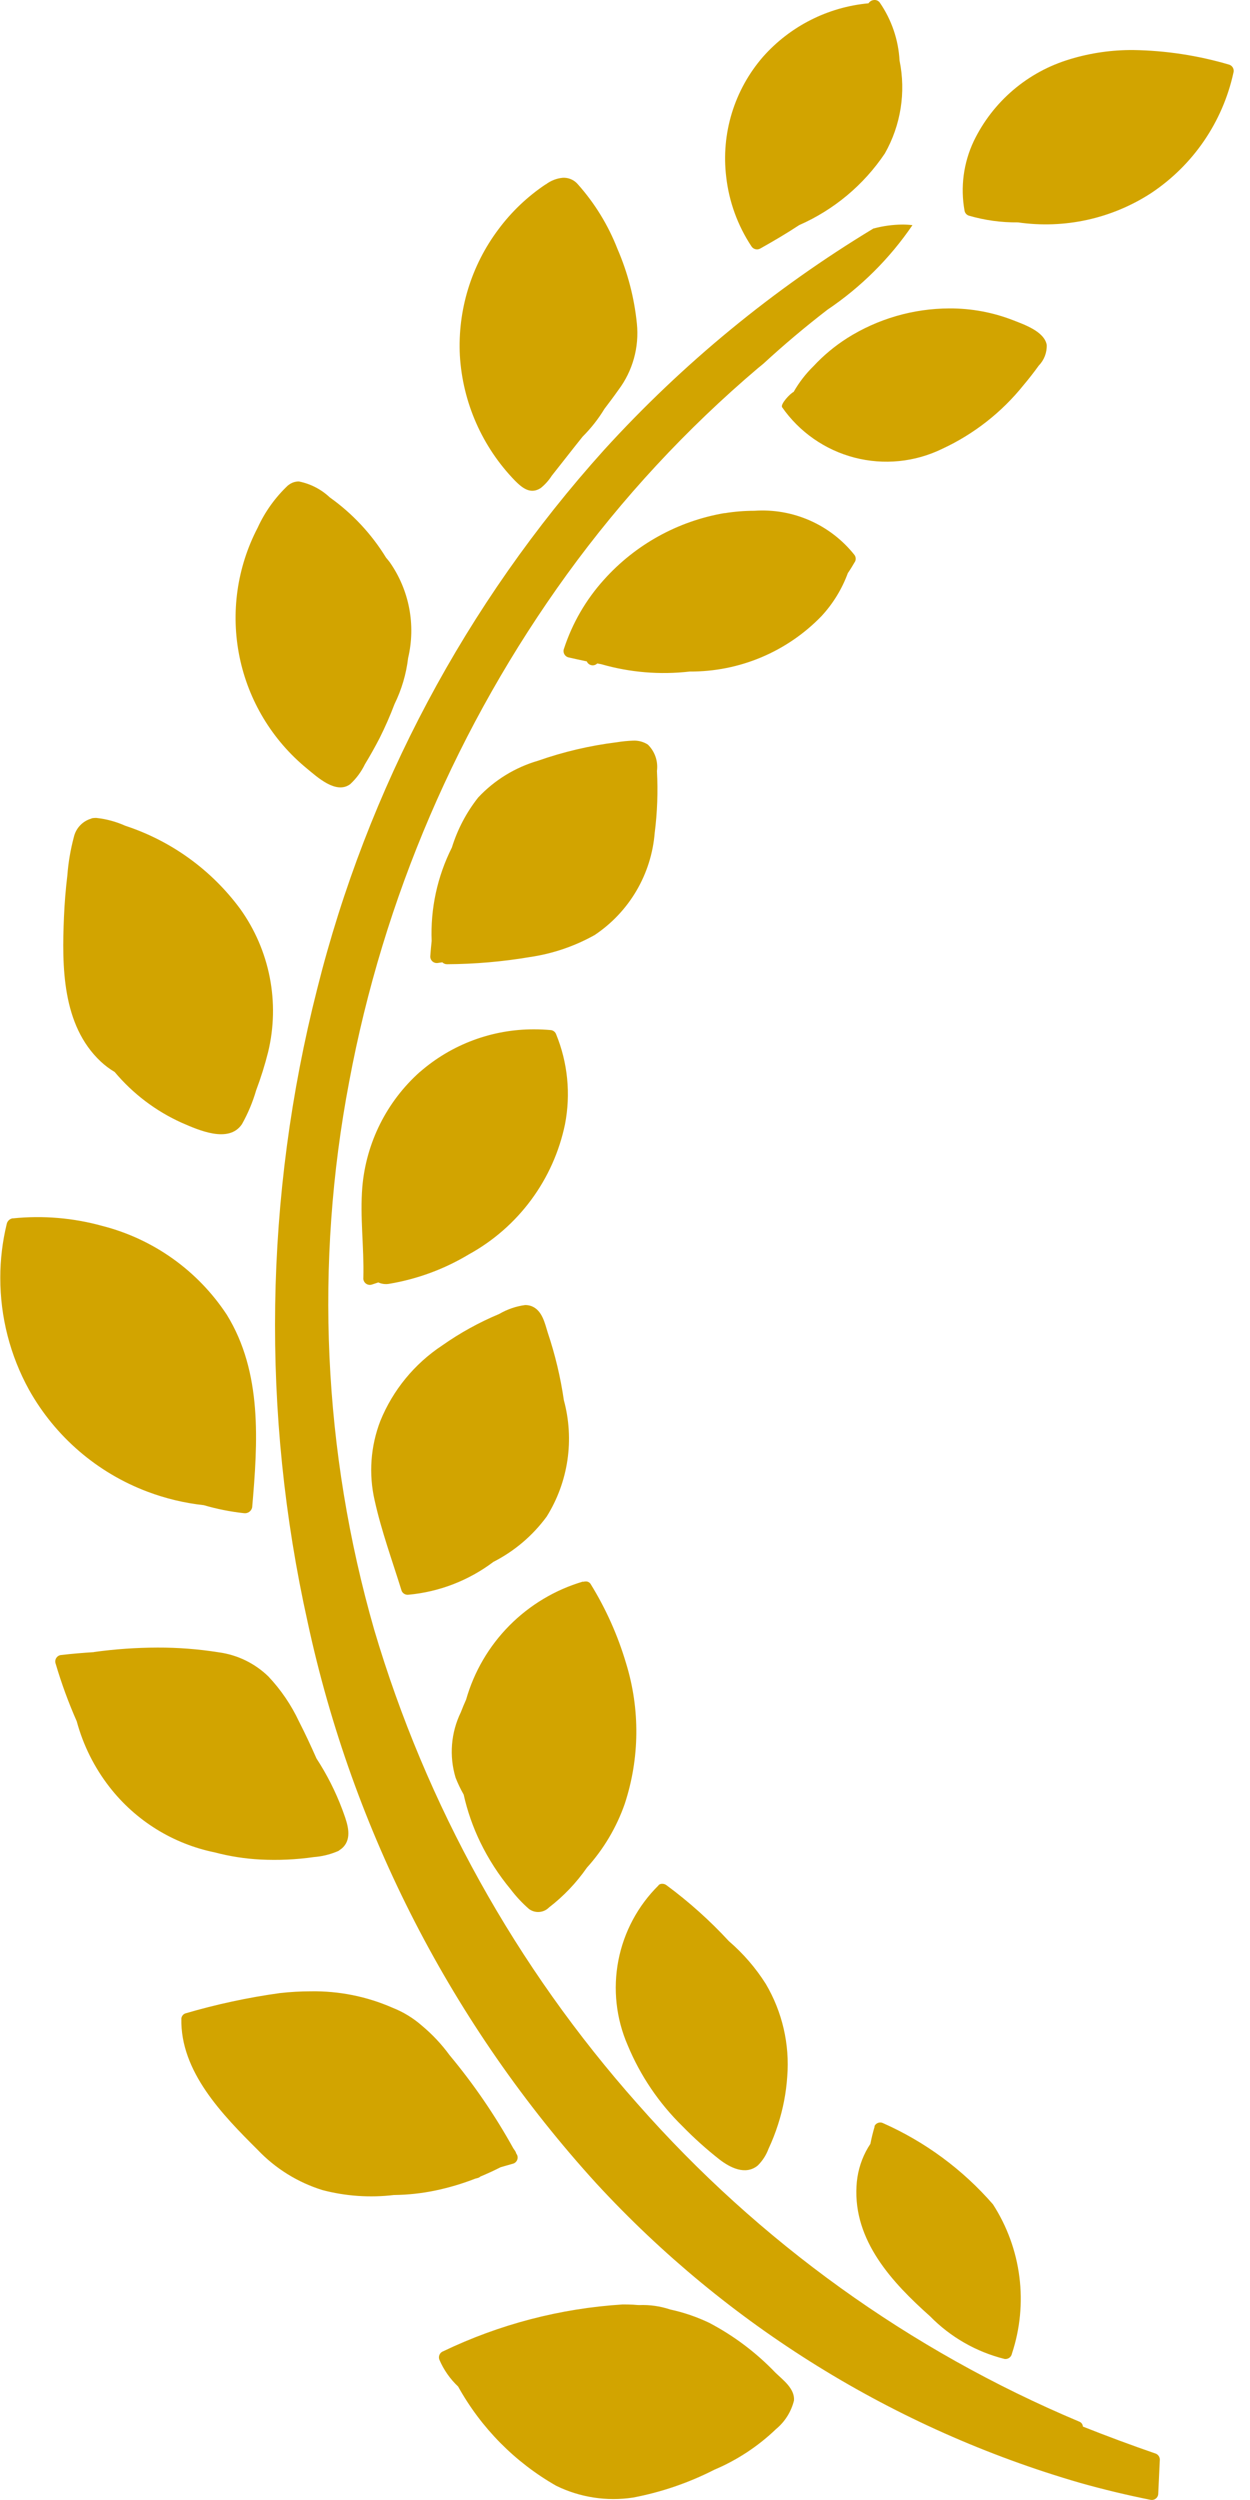 <svg xmlns="http://www.w3.org/2000/svg" width="34" height="68"><defs><clipPath id="clip-path"><path id="長方形_660" data-name="長方形 660" fill="#d2a400" d="M0 0h34v68H0z"/></clipPath><clipPath id="clip-path-2"><path id="パス_3584" data-name="パス 3584" d="M12.043 63.956a.177.177 0 00-.1.228 2.182 2.182 0 00.51.73 7.033 7.033 0 002.669 2.7 3.539 3.539 0 002.088.32 8.22 8.22 0 002.207-.755 5.544 5.544 0 001.683-1.108 1.461 1.461 0 00.489-.78c.022-.323-.3-.555-.507-.756a7 7 0 00-1.8-1.355 4.863 4.863 0 00-1.061-.362 2.359 2.359 0 00-.842-.12c-.056 0-.111-.008-.167-.011q-.142-.006-.283-.006a13.182 13.182 0 00-4.882 1.274m11.736-6.117q-.07.235-.116.474a2.1 2.1 0 00-.125.211 2.3 2.3 0 00-.253.94c-.084 1.485.966 2.618 2 3.539a4.294 4.294 0 002.028 1.162.179.179 0 00.2-.147 4.742 4.742 0 00-.517-4.06 8.552 8.552 0 00-2.995-2.21.141.141 0 00-.065-.015.173.173 0 00-.165.106M7.61 54.211a17.886 17.886 0 00-2.578.554.167.167 0 00-.107.136C4.892 56.348 6.044 57.523 7 58.475a4.117 4.117 0 001.762 1.095 5.207 5.207 0 001.946.134h.017a5.813 5.813 0 001.095-.119 6.86 6.86 0 001.1-.326l.068-.018a.156.156 0 00.07-.039q.28-.116.552-.254l.35-.1a.175.175 0 00.1-.228l-.028-.049a.2.2 0 00-.027-.062l-.053-.078A16.252 16.252 0 0012.22 55.9a4.5 4.5 0 00-.75-.8 2.723 2.723 0 00-.8-.489 5.317 5.317 0 00-2.229-.447 7.469 7.469 0 00-.835.048m10.3-2.932a3.919 3.919 0 00-.841 4.35 6.641 6.641 0 001.492 2.205 10.177 10.177 0 00.994.894c.291.228.715.449 1.051.174a1.246 1.246 0 00.294-.456 5.525 5.525 0 00.259-.662 5.434 5.434 0 00.25-1.3 4.3 4.3 0 00-.583-2.522 5.192 5.192 0 00-1.004-1.163 12.082 12.082 0 00-1.7-1.524.189.189 0 00-.113-.037.151.151 0 00-.1.035M2.548 44.938c-.3.019-.6.044-.9.079a.177.177 0 00-.141.24 12.963 12.963 0 00.572 1.562 5.066 5.066 0 00.893 1.79 4.857 4.857 0 002.865 1.777 6.059 6.059 0 001.236.193 7.58 7.58 0 001.461-.067 2.039 2.039 0 00.612-.145l.02-.009a.134.134 0 00.061-.035.494.494 0 00.168-.169c.167-.281.007-.659-.093-.937A7.129 7.129 0 008.6 47.83c-.15-.339-.306-.676-.475-1.005a4.689 4.689 0 00-.833-1.225 2.4 2.4 0 00-1.351-.657 10.361 10.361 0 00-1.662-.129 12.879 12.879 0 00-1.731.121m13.3-1.916a4.686 4.686 0 00-3.178 3.21c-.051.114-.1.23-.144.346a2.45 2.45 0 00-.142 1.778 3.509 3.509 0 00.22.46 5.937 5.937 0 00.45 1.292 6.351 6.351 0 00.826 1.283 3.573 3.573 0 00.5.536.416.416 0 00.546-.042 4.888 4.888 0 001.03-1.082 5.1 5.1 0 001.028-1.732 6.3 6.3 0 00.037-3.827 8.929 8.929 0 00-.966-2.159.148.148 0 00-.134-.066.28.28 0 00-.072.01m-2.269-7.29a8.135 8.135 0 00-1.558.859 4.488 4.488 0 00-1.685 2.055 3.707 3.707 0 00-.154 2.164c.184.831.481 1.643.733 2.456a.176.176 0 00.183.107 4.526 4.526 0 002.314-.894 4.114 4.114 0 001.449-1.232 4 4 0 00.467-3.166 10.55 10.55 0 00-.438-1.837c-.08-.258-.15-.6-.432-.717a.48.48 0 00-.182-.034 1.9 1.9 0 00-.7.239M.341 33.137a.2.2 0 00-.168.163A6.173 6.173 0 000 34.755 6.3 6.3 0 00.78 37.8 6.194 6.194 0 004 40.573a6.27 6.27 0 001.536.368 6.332 6.332 0 001.094.218.2.2 0 00.221-.159c.153-1.768.281-3.666-.691-5.241a5.761 5.761 0 00-3.382-2.413A6.584 6.584 0 00.34 33.14m11.074-3.985a4.738 4.738 0 00-1.567 3.132c-.067.821.05 1.642.028 2.463a.178.178 0 00.239.188c.057-.017.112-.038.168-.056a.5.5 0 00.3.037 6.186 6.186 0 002.163-.8 5.26 5.26 0 002.615-3.539 4.309 4.309 0 00-.244-2.455.174.174 0 00-.136-.106q-.226-.021-.452-.021a4.7 4.7 0 00-3.114 1.159m-8.93-6.894a.682.682 0 00-.484.508 5.741 5.741 0 00-.176 1.039q-.068.562-.092 1.127c-.057 1.343-.056 2.946 1 3.937a2.174 2.174 0 00.379.284 5.132 5.132 0 001.816 1.378c.459.2 1.288.576 1.647.04a4.38 4.38 0 00.385-.919 9.523 9.523 0 00.326-1.042 4.766 4.766 0 00-.761-3.895A6.343 6.343 0 003.4 22.461a2.6 2.6 0 00-.793-.214.684.684 0 00-.124.011m14.273-2.067a10.29 10.29 0 00-2.127.5 3.622 3.622 0 00-1.63 1 4.206 4.206 0 00-.716 1.362 5.2 5.2 0 00-.55 2.541c-.013.134-.028.268-.036.4a.177.177 0 00.194.2c.044-.005.088-.013.132-.019a.181.181 0 00.13.052 13.943 13.943 0 002.252-.195 5.119 5.119 0 001.763-.6 3.7 3.7 0 001.632-2.777 9.36 9.36 0 00.061-1.685.849.849 0 00-.247-.717.682.682 0 00-.4-.108 3.618 3.618 0 00-.448.045m2.934-6.234a5.688 5.688 0 00-3.283 1.815 5.22 5.22 0 00-1.084 1.871.178.178 0 00.135.242c.16.037.322.072.485.106a.174.174 0 00.284.056l.108.02a6.145 6.145 0 002.406.2 4.944 4.944 0 003.589-1.511 3.507 3.507 0 00.713-1.166c.069-.1.136-.211.2-.321a.174.174 0 00-.021-.175 3.194 3.194 0 00-2.72-1.2 5.064 5.064 0 00-.811.066M7.828 13.2A3.693 3.693 0 007 14.355 5.3 5.3 0 008.335 20.9c.285.235.8.715 1.183.429a1.811 1.811 0 00.4-.541q.212-.349.4-.713a9.842 9.842 0 00.405-.924 3.882 3.882 0 00.37-1.254 3.242 3.242 0 00-.5-2.605c-.031-.043-.067-.082-.1-.123a5.608 5.608 0 00-1.531-1.64 1.712 1.712 0 00-.84-.433.443.443 0 00-.285.1m15.2-4a4.678 4.678 0 00-.918.764 3.189 3.189 0 00-.54.7c-.1.046-.362.332-.315.415a3.46 3.46 0 004.355 1.134 6.161 6.161 0 002.216-1.737q.215-.255.41-.526a.767.767 0 00.218-.566c-.067-.366-.616-.553-.917-.671a4.715 4.715 0 00-1.727-.32 5.238 5.238 0 00-2.789.811m.726-2.989a32.978 32.978 0 00-7.333 6.027A34.385 34.385 0 008.619 26.9a37.127 37.127 0 00-.259 17.222 32.977 32.977 0 007.856 15.271 28.814 28.814 0 0013.146 8.139q.957.27 1.933.465a.175.175 0 00.2-.147l.043-.922a.18.18 0 00-.1-.186 46.55 46.55 0 01-1.991-.739.153.153 0 00-.1-.135 33.073 33.073 0 01-12.011-8.64 33.9 33.9 0 01-7.166-12.9 32.2 32.2 0 01-.68-14.908 34.247 34.247 0 015.925-13.8 31.972 31.972 0 015.2-5.612c.047-.04.1-.078.144-.118a25.893 25.893 0 011.74-1.466 8.627 8.627 0 002.312-2.3 2.365 2.365 0 00-.276-.016 3.116 3.116 0 00-.776.106m-8.924-1.2a5.2 5.2 0 00-1.285 1.223 5.271 5.271 0 00-1.05 3.429 5.344 5.344 0 001.5 3.409c.2.2.421.381.7.2a1.391 1.391 0 00.3-.335l.4-.508c.145-.186.292-.371.44-.556a3.977 3.977 0 00.593-.755c.129-.169.257-.34.379-.513a2.569 2.569 0 00.503-1.808 6.837 6.837 0 00-.527-2.027 5.822 5.822 0 00-1.078-1.76.505.505 0 00-.365-.178h-.041a.9.9 0 00-.47.184M29.1 1.609a4.251 4.251 0 00-2.622 2.23 3.127 3.127 0 00-.25 1.894.173.173 0 00.114.132 4.587 4.587 0 001.34.184 5.259 5.259 0 003.626-.8 5.288 5.288 0 002.232-3.265.178.178 0 00-.107-.223 9.757 9.757 0 00-2.61-.4 5.79 5.79 0 00-1.722.247M23.779 0a.2.2 0 00-.164.09 4.371 4.371 0 00-2.87 1.456 4.212 4.212 0 00-1 3.266 4.3 4.3 0 00.686 1.888.179.179 0 00.239.061c.356-.2.713-.409 1.06-.638a5.447 5.447 0 002.33-1.949 3.643 3.643 0 00.4-2.526 3.075 3.075 0 00-.533-1.57.17.17 0 00-.144-.078z" fill="#d2a400"/></clipPath></defs><g id="achievement-leaf-left" clip-path="url(#clip-path)"><g id="グループ_373" data-name="グループ 373" transform="translate(.008)" clip-path="url(#clip-path-2)"><path id="長方形_673" data-name="長方形 673" fill="#d2a400" d="M0 0h33.558v68.042H0z"/></g></g></svg>